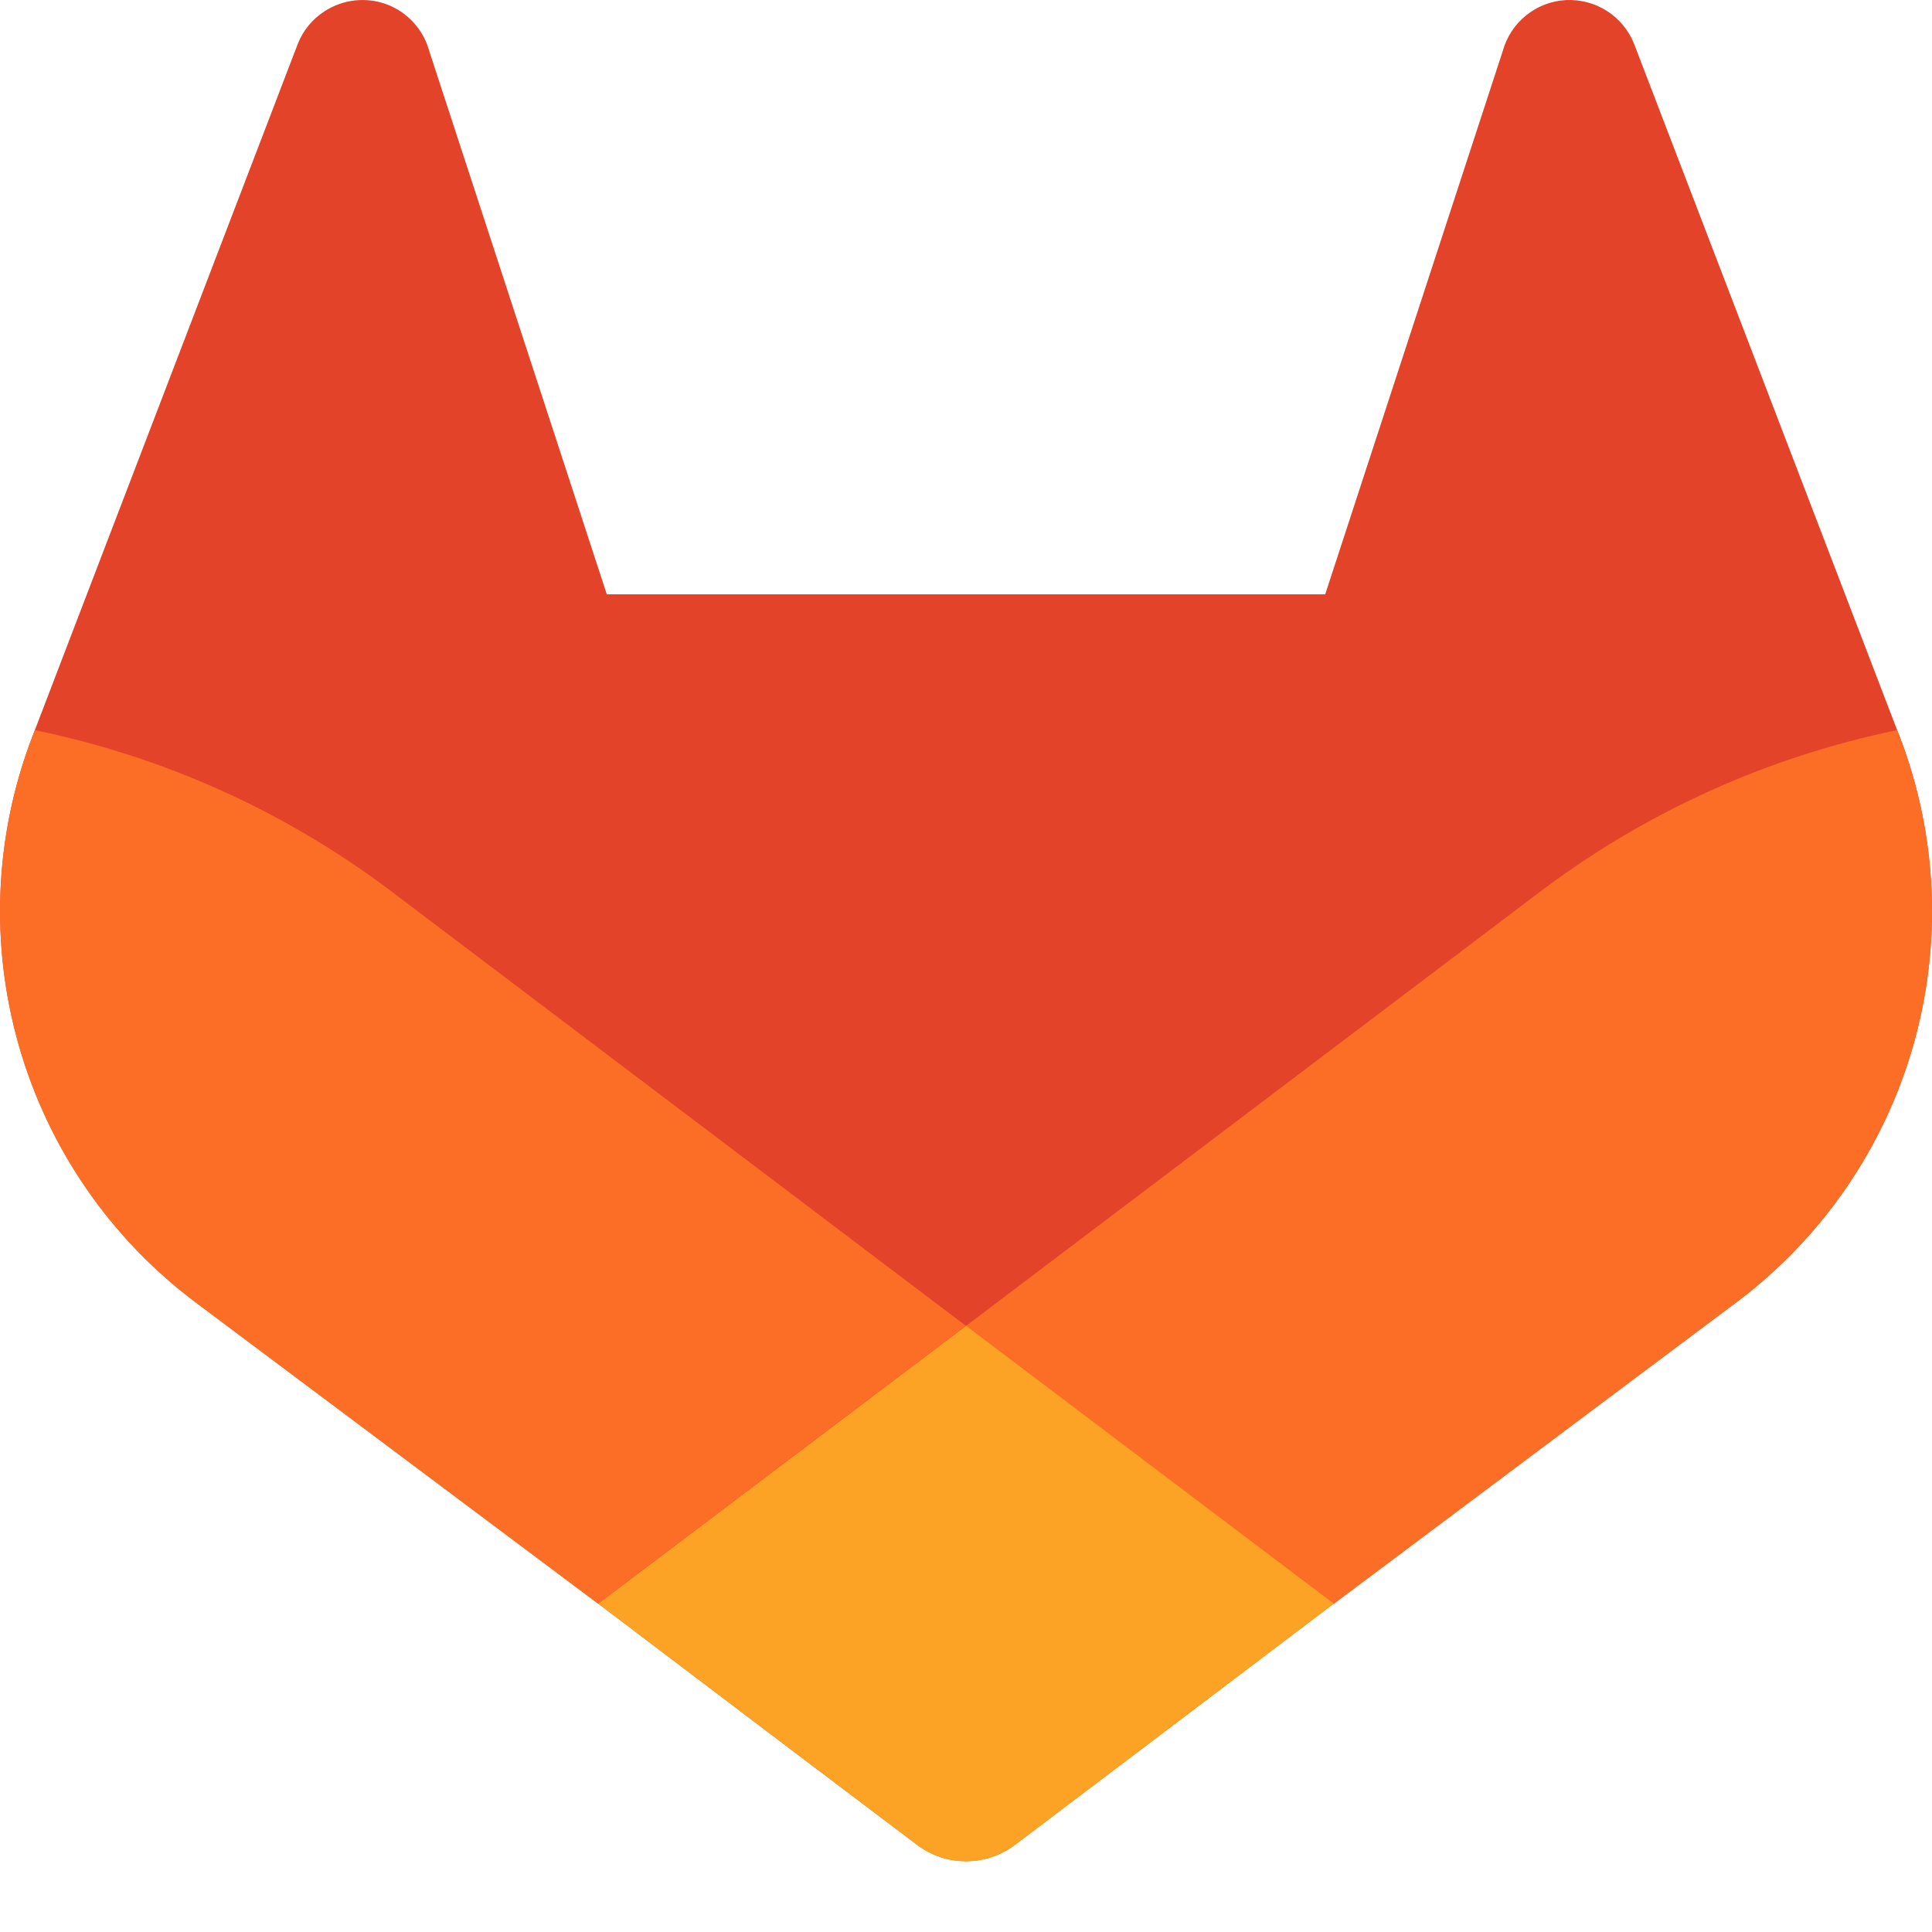 <svg width="24" height="24" viewBox="0 0 24 24" fill="none" xmlns="http://www.w3.org/2000/svg">
<path d="M23.6 9.153L23.566 9.067L20.299 0.544C20.232 0.376 20.114 0.233 19.962 0.136C19.81 0.039 19.631 -0.008 19.451 0.001C19.271 0.011 19.098 0.077 18.958 0.191C18.817 0.304 18.716 0.459 18.668 0.633L16.462 7.383H7.538L5.332 0.633C5.296 0.502 5.23 0.382 5.139 0.282C5.049 0.182 4.935 0.104 4.809 0.056C4.683 0.008 4.547 -0.009 4.412 0.005C4.278 0.019 4.149 0.065 4.035 0.138C3.884 0.234 3.766 0.376 3.7 0.543L0.433 9.069L0.401 9.153C-0.069 10.382 -0.126 11.73 0.237 12.994C0.6 14.258 1.363 15.37 2.413 16.163L2.425 16.172L2.454 16.194L7.43 19.919L9.891 21.783L11.389 22.914C11.565 23.048 11.779 23.12 12 23.12C12.22 23.12 12.435 23.048 12.611 22.914L14.107 21.783L16.569 19.919L21.575 16.171L21.587 16.162C22.637 15.369 23.401 14.257 23.764 12.993C24.127 11.729 24.069 10.382 23.6 9.153Z" fill="#E24329"/>
<path d="M23.6 9.156L23.567 9.07C21.974 9.398 20.475 10.072 19.174 11.045L12.001 16.47C14.443 18.318 16.57 19.923 16.57 19.923L21.575 16.175L21.588 16.166C22.638 15.373 23.402 14.261 23.765 12.996C24.127 11.732 24.07 10.384 23.6 9.155" fill="#FC6D26"/>
<path d="M7.431 19.921L9.892 21.784L11.39 22.917C11.566 23.05 11.78 23.122 12 23.122C12.221 23.122 12.435 23.05 12.611 22.917L14.108 21.784L16.57 19.921C16.57 19.921 14.443 18.315 12.001 16.469L7.431 19.921Z" fill="#FCA326"/>
<path d="M4.825 11.045C3.524 10.071 2.024 9.397 0.433 9.07L0.4 9.156C-0.07 10.385 -0.127 11.733 0.236 12.997C0.599 14.261 1.362 15.373 2.412 16.166L2.424 16.175L2.453 16.197L7.429 19.922C7.429 19.922 9.556 18.317 11.999 16.47L4.825 11.045Z" fill="#FC6D26"/>
</svg>
